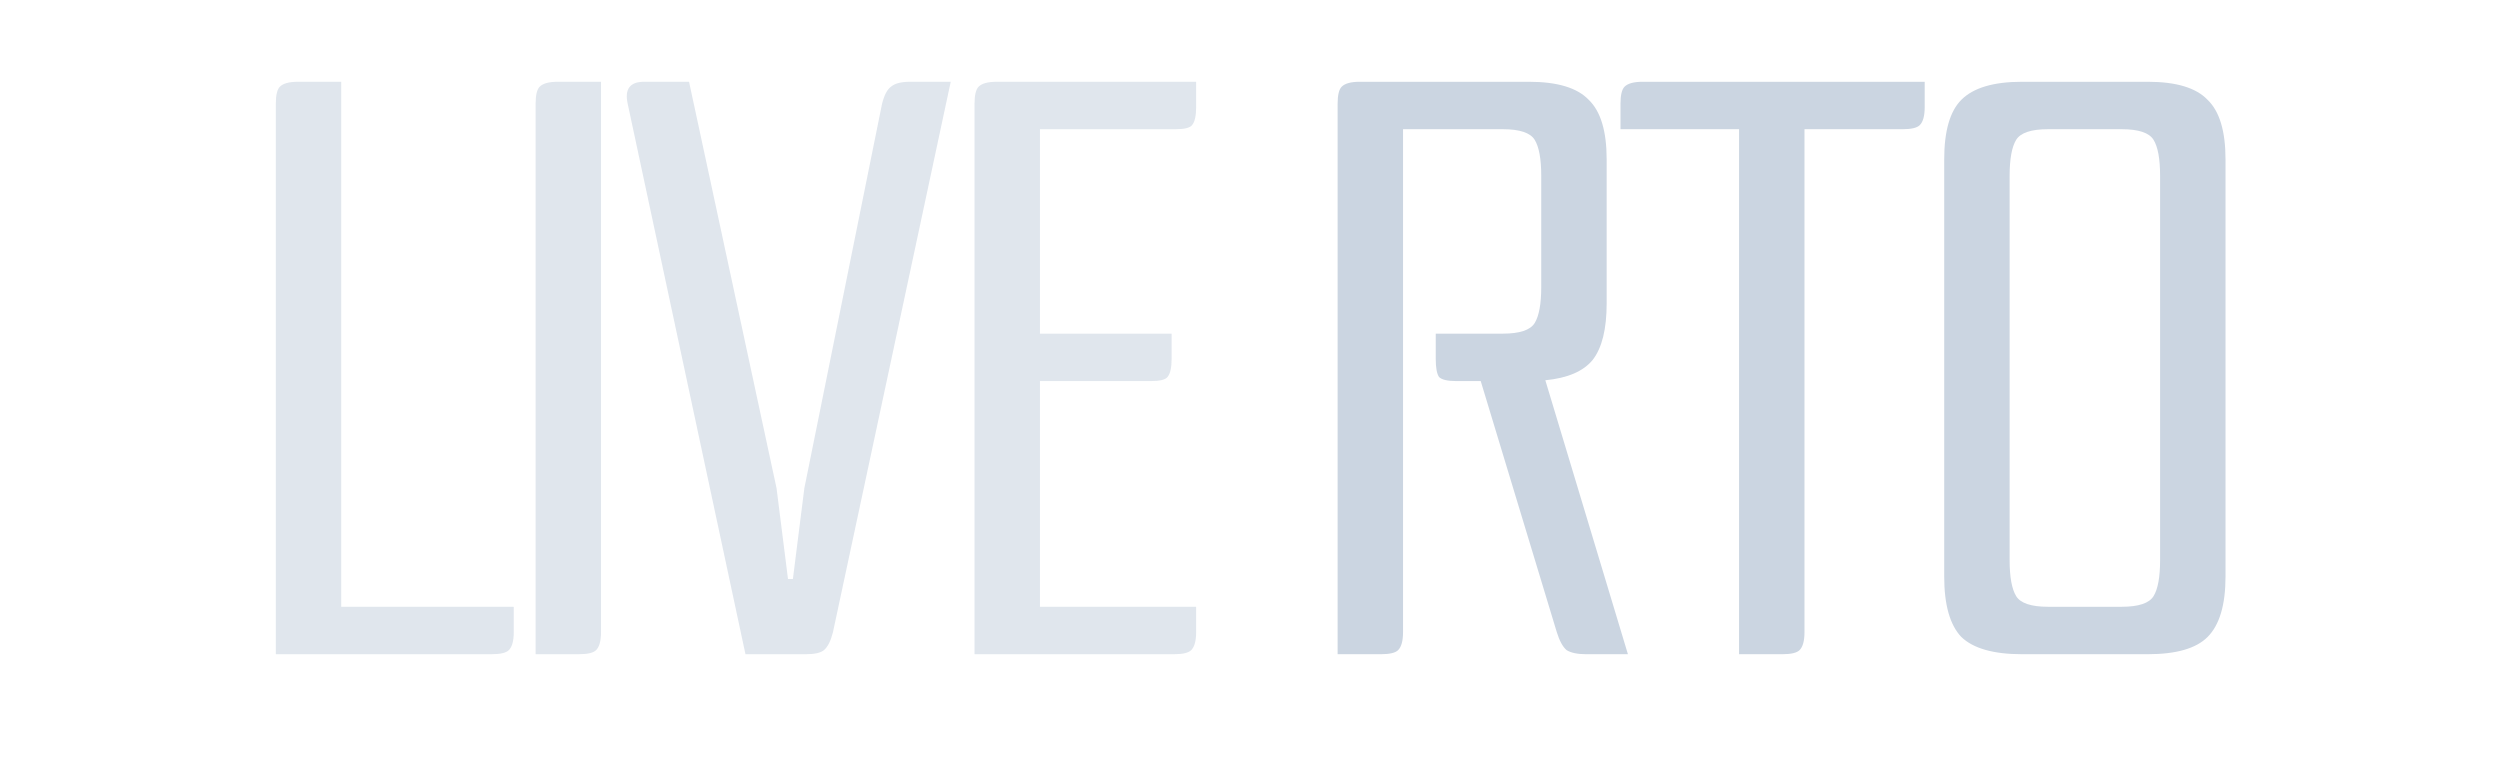 <svg width="107" height="33" viewBox="0 0 107 33" fill="none" xmlns="http://www.w3.org/2000/svg">
<g clip-path="url(#clip0_4_401)">
<path d="M11.805 28V4.445C11.805 4.072 11.863 3.827 11.979 3.71C12.12 3.57 12.376 3.5 12.749 3.5H14.604V25.97H21.989V27.055C21.989 27.428 21.919 27.685 21.779 27.825C21.663 27.942 21.418 28 21.044 28H11.805ZM25.724 3.5V27.055C25.724 27.428 25.654 27.685 25.514 27.825C25.397 27.942 25.152 28 24.779 28H22.924V4.445C22.924 4.072 22.982 3.827 23.099 3.71C23.239 3.57 23.495 3.5 23.869 3.5H25.724ZM26.866 4.445C26.726 3.815 26.959 3.5 27.566 3.5H29.491L33.236 20.895L33.726 24.78H33.936L34.426 20.895L37.751 4.445C37.844 4.072 37.973 3.827 38.136 3.71C38.299 3.57 38.568 3.5 38.941 3.5H40.691L35.651 27.055C35.558 27.428 35.429 27.685 35.266 27.825C35.126 27.942 34.869 28 34.496 28H31.906L26.866 4.445ZM44.51 16.31V25.97H51.195V27.055C51.195 27.428 51.125 27.685 50.985 27.825C50.869 27.942 50.624 28 50.25 28H41.71V4.445C41.71 4.072 41.769 3.827 41.885 3.71C42.025 3.57 42.282 3.5 42.655 3.5H51.195V4.585C51.195 4.958 51.137 5.215 51.02 5.355C50.927 5.472 50.694 5.53 50.32 5.53H44.51V14.28H50.145V15.365C50.145 15.738 50.087 15.995 49.97 16.135C49.877 16.252 49.644 16.31 49.27 16.31H44.51Z" fill="#CBD5E1" fill-opacity="0.6"/>
<path d="M64.32 14.28C65.043 14.28 65.498 14.128 65.685 13.825C65.871 13.522 65.965 13.008 65.965 12.285V7.525C65.965 6.802 65.871 6.288 65.685 5.985C65.498 5.682 65.043 5.53 64.32 5.53H60.05V27.055C60.05 27.428 59.98 27.685 59.84 27.825C59.723 27.942 59.478 28 59.105 28H57.25V4.445C57.25 4.072 57.308 3.827 57.425 3.71C57.565 3.57 57.822 3.5 58.195 3.5H65.44C66.653 3.5 67.505 3.757 67.995 4.27C68.508 4.76 68.765 5.612 68.765 6.825V12.985C68.765 14.082 68.567 14.887 68.17 15.4C67.773 15.89 67.097 16.182 66.14 16.275L69.675 28H67.89C67.516 28 67.237 27.942 67.05 27.825C66.886 27.685 66.746 27.428 66.63 27.055L63.375 16.31H62.325C61.952 16.31 61.706 16.252 61.59 16.135C61.496 15.995 61.45 15.738 61.45 15.365V14.28H64.32ZM82.377 3.5V4.585C82.377 4.958 82.307 5.215 82.167 5.355C82.05 5.472 81.805 5.53 81.432 5.53H77.232V27.055C77.232 27.428 77.162 27.685 77.022 27.825C76.905 27.942 76.66 28 76.287 28H74.432V5.53H69.357V4.445C69.357 4.072 69.415 3.827 69.532 3.71C69.672 3.57 69.928 3.5 70.302 3.5H82.377ZM86.012 23.975C86.012 24.698 86.106 25.212 86.292 25.515C86.479 25.818 86.934 25.97 87.657 25.97H90.807C91.531 25.97 91.986 25.818 92.172 25.515C92.359 25.212 92.452 24.698 92.452 23.975V7.525C92.452 6.802 92.359 6.288 92.172 5.985C91.986 5.682 91.531 5.53 90.807 5.53H87.657C86.934 5.53 86.479 5.682 86.292 5.985C86.106 6.288 86.012 6.802 86.012 7.525V23.975ZM83.212 6.825C83.212 5.612 83.457 4.76 83.947 4.27C84.461 3.757 85.324 3.5 86.537 3.5H91.927C93.141 3.5 93.992 3.757 94.482 4.27C94.996 4.76 95.252 5.612 95.252 6.825V24.675C95.252 25.888 94.996 26.752 94.482 27.265C93.992 27.755 93.141 28 91.927 28H86.537C85.324 28 84.461 27.755 83.947 27.265C83.457 26.752 83.212 25.888 83.212 24.675V6.825Z" fill="#CBD5E1"/>
</g>
<defs>
<clipPath id="clip0_4_401">
<rect width="107" height="33" fill="white"/>
</clipPath>
</defs>
</svg>
